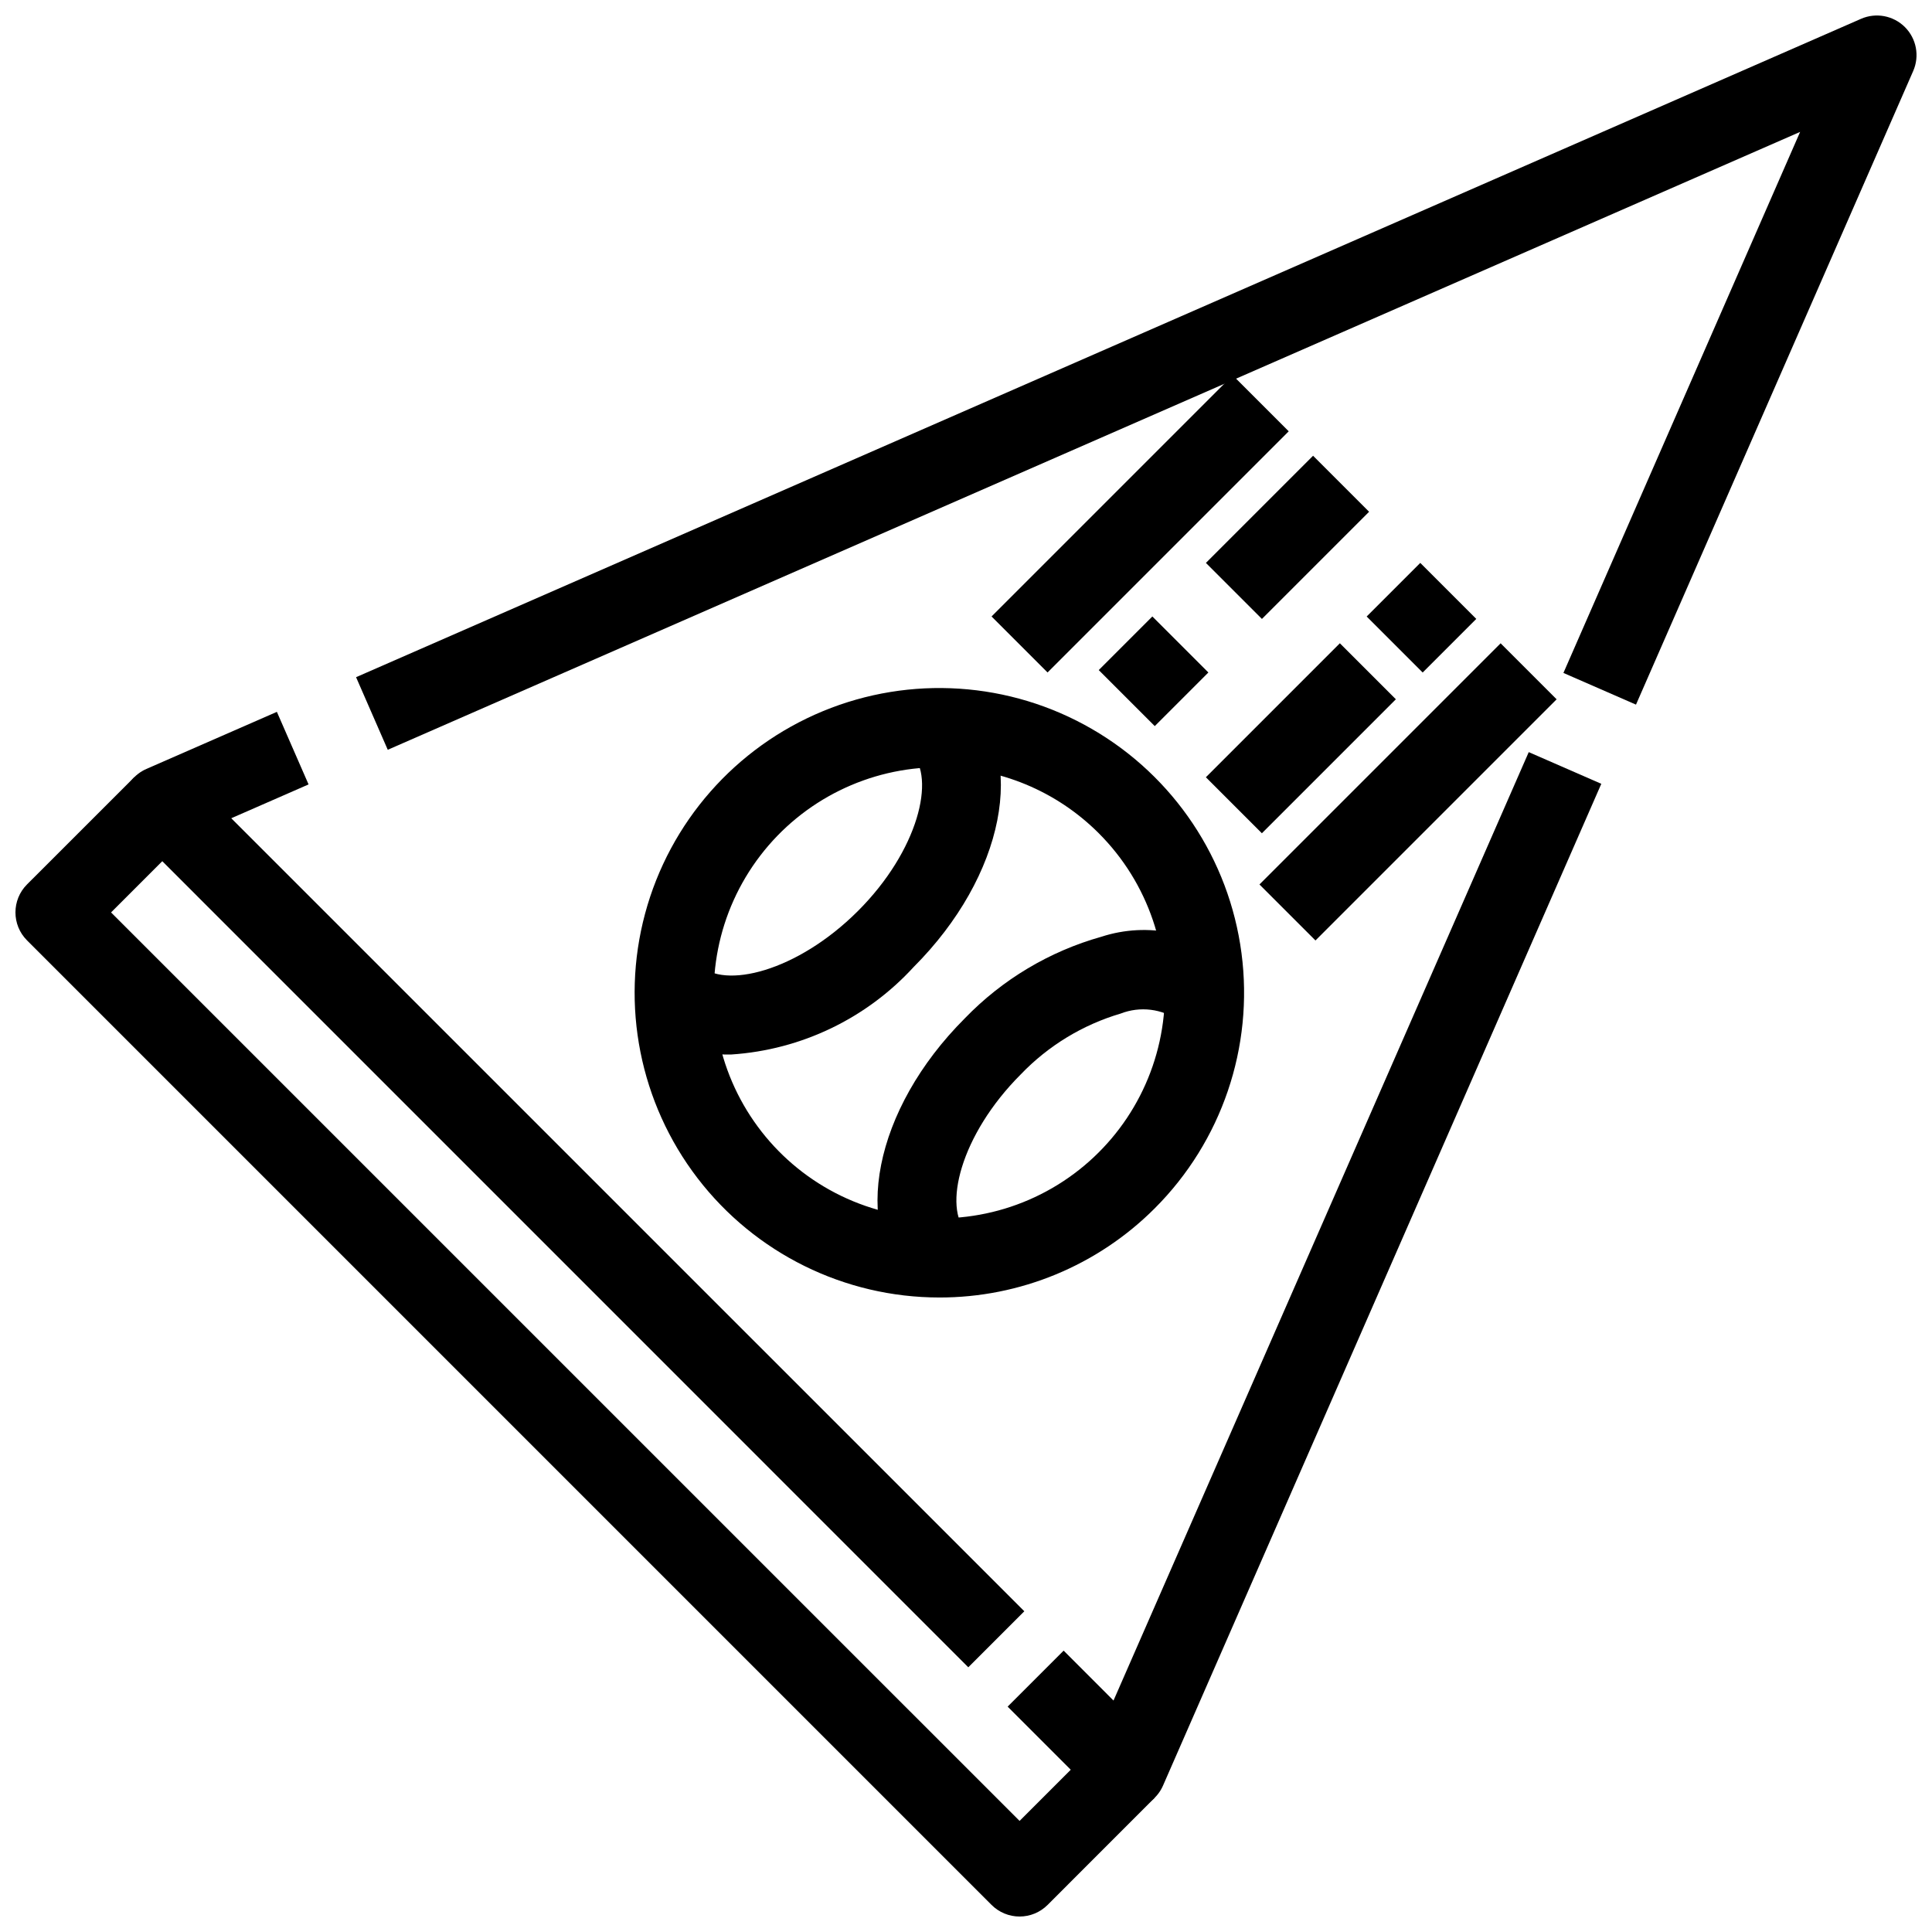 <?xml version="1.0" encoding="UTF-8"?>
<!-- Uploaded to: SVG Repo, www.svgrepo.com, Generator: SVG Repo Mixer Tools -->
<svg width="800px" height="800px" version="1.1" viewBox="144 144 512 512" xmlns="http://www.w3.org/2000/svg">
 <defs>
  <clipPath id="b">
   <path d="m238 148.09h413.9v194.91h-413.9z"/>
  </clipPath>
  <clipPath id="a">
   <path d="m148.09 349h302.91v302.9h-302.91z"/>
  </clipPath>
 </defs>
 <path d="m400.61 585.85-221.02-221.04c-2.453-2.453-3.535-5.957-2.891-9.367 0.641-3.406 2.926-6.277 6.102-7.668l34.574-15.125 8.398 19.23-20.488 8.965 210.17 210.16z"/>
 <path d="m442.6 623.5c-2.785-0.004-5.453-1.113-7.422-3.086l-24.141-24.141 14.84-14.84 13.215 13.227 110.04-251.34 19.23 8.398-116.15 265.48c-1.391 3.18-4.262 5.465-7.672 6.109-0.641 0.125-1.289 0.188-1.941 0.188z"/>
 <g clip-path="url(#b)">
  <path d="m246.76 342.7-8.398-19.238 398.85-174.48c3.957-1.723 8.562-0.848 11.613 2.199 3.051 3.051 3.922 7.656 2.203 11.613l-73.473 167.94-19.23-8.398 62.727-143.38z"/>
 </g>
 <path d="m392.89 487.85c-25.105-0.02-48.777-11.711-64.047-31.637-15.273-19.926-20.406-45.82-13.895-70.07 6.512-24.246 23.93-44.082 47.129-53.676 23.199-9.598 49.543-7.856 71.277 4.711 21.738 12.562 36.391 34.52 39.656 59.414 3.266 24.891-5.234 49.887-22.992 67.629-15.141 15.164-35.703 23.668-57.129 23.629zm0-140.52v-0.004c-18.586 0.016-36.105 8.668-47.406 23.418-11.301 14.754-15.102 33.918-10.281 51.867 4.82 17.945 17.715 32.629 34.887 39.73s36.672 5.812 52.758-3.488c16.09-9.301 26.938-25.555 29.352-43.98s-3.875-36.926-17.023-50.059c-11.207-11.223-26.426-17.516-42.285-17.488z"/>
 <path d="m337.84 423.45c-8.672 0.297-17.094-2.922-23.363-8.922l14.84-14.852c6.539 6.539 25.871 1.867 41.984-14.191 16.113-16.059 20.738-35.414 14.191-41.984l14.82-14.871c16.102 16.102 9.875 47.566-14.191 71.645-12.512 13.652-29.805 21.953-48.281 23.176z"/>
 <path d="m385.47 485.52c-16.102-16.113-9.855-47.578 14.211-71.645 9.938-10.297 22.438-17.762 36.211-21.633 12.289-3.996 25.777-1.168 35.426 7.43l-14.844 14.844c-4.516-3.199-10.336-3.918-15.492-1.91-10.07 2.973-19.191 8.527-26.461 16.109-16.07 16.078-20.762 35.414-14.211 41.984z"/>
 <path d="m477.77 378.39 63.91-63.91 14.844 14.844-63.91 63.91z"/>
 <path d="m406.77 307.37 63.91-63.91 14.844 14.844-63.91 63.91z"/>
 <path d="m463.57 349.98 35.508-35.508 14.844 14.844-35.508 35.508z"/>
 <path d="m463.58 293.18 28.402-28.402 14.844 14.844-28.402 28.402z"/>
 <path d="m506.18 307.38 14.207-14.207 14.844 14.844-14.207 14.207z"/>
 <path d="m435.18 321.58 14.207-14.207 14.844 14.844-14.207 14.207z"/>
 <g clip-path="url(#a)">
  <path d="m414.2 651.9c-2.781 0-5.453-1.105-7.422-3.074l-255.61-255.61c-4.098-4.098-4.098-10.742 0-14.844l28.414-28.402 14.84 14.84-20.992 20.992 240.77 240.76 20.992-20.992 14.832 14.84-28.402 28.414c-1.969 1.969-4.637 3.074-7.422 3.074z"/>
 </g>
</svg>